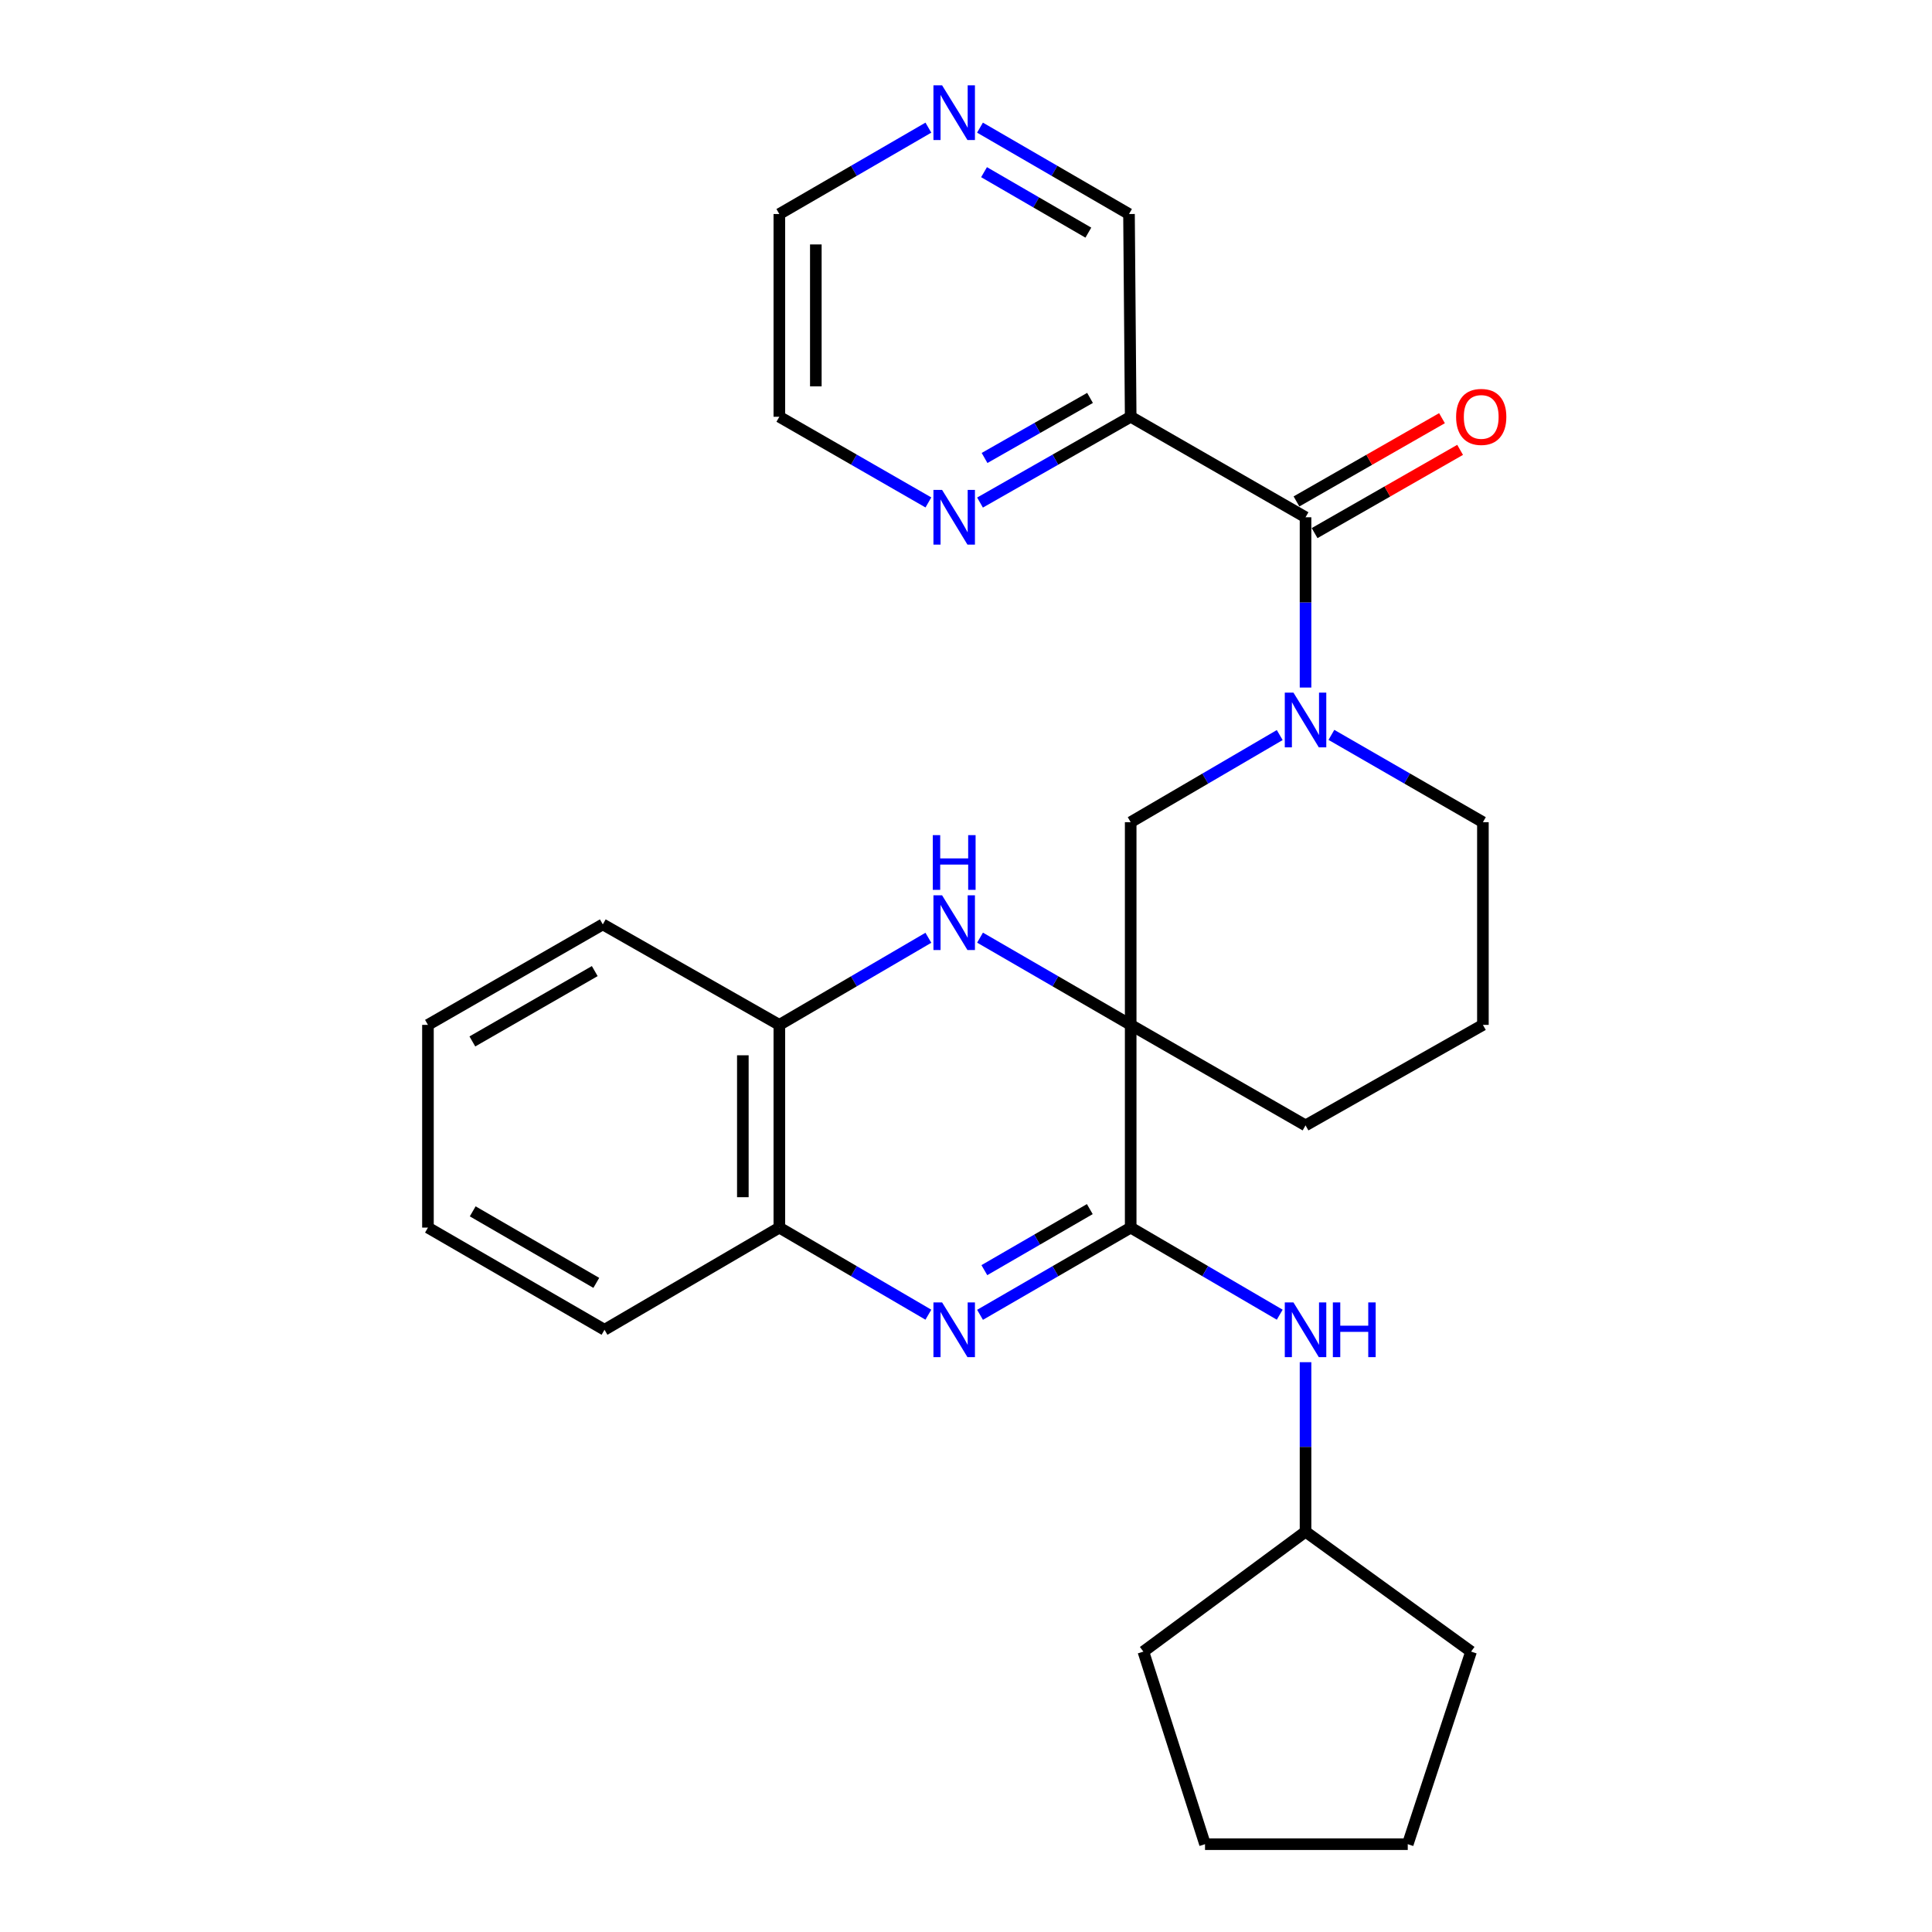 <?xml version='1.0' encoding='iso-8859-1'?>
<svg version='1.1' baseProfile='full'
              xmlns='http://www.w3.org/2000/svg'
                      xmlns:rdkit='http://www.rdkit.org/xml'
                      xmlns:xlink='http://www.w3.org/1999/xlink'
                  xml:space='preserve'
width='1000px' height='1000px' viewBox='0 0 1000 1000'>
<!-- END OF HEADER -->
<rect style='opacity:1.0;fill:#FFFFFF;stroke:none' width='1000' height='1000' x='0' y='0'> </rect>
<path class='bond-0' d='M 585.241,530.475 L 585.241,635.407' style='fill:none;fill-rule:evenodd;stroke:#000000;stroke-width:6px;stroke-linecap:butt;stroke-linejoin:miter;stroke-opacity:1' />
<path class='bond-2' d='M 585.241,530.475 L 546.254,507.9' style='fill:none;fill-rule:evenodd;stroke:#000000;stroke-width:6px;stroke-linecap:butt;stroke-linejoin:miter;stroke-opacity:1' />
<path class='bond-2' d='M 546.254,507.9 L 507.267,485.326' style='fill:none;fill-rule:evenodd;stroke:#0000FF;stroke-width:6px;stroke-linecap:butt;stroke-linejoin:miter;stroke-opacity:1' />
<path class='bond-5' d='M 585.241,530.475 L 585.241,425.564' style='fill:none;fill-rule:evenodd;stroke:#000000;stroke-width:6px;stroke-linecap:butt;stroke-linejoin:miter;stroke-opacity:1' />
<path class='bond-13' d='M 585.241,530.475 L 675.744,582.5' style='fill:none;fill-rule:evenodd;stroke:#000000;stroke-width:6px;stroke-linecap:butt;stroke-linejoin:miter;stroke-opacity:1' />
<path class='bond-1' d='M 585.241,635.407 L 546.254,657.977' style='fill:none;fill-rule:evenodd;stroke:#000000;stroke-width:6px;stroke-linecap:butt;stroke-linejoin:miter;stroke-opacity:1' />
<path class='bond-1' d='M 546.254,657.977 L 507.266,680.547' style='fill:none;fill-rule:evenodd;stroke:#0000FF;stroke-width:6px;stroke-linecap:butt;stroke-linejoin:miter;stroke-opacity:1' />
<path class='bond-1' d='M 564.082,625.831 L 536.791,641.631' style='fill:none;fill-rule:evenodd;stroke:#000000;stroke-width:6px;stroke-linecap:butt;stroke-linejoin:miter;stroke-opacity:1' />
<path class='bond-1' d='M 536.791,641.631 L 509.5,657.43' style='fill:none;fill-rule:evenodd;stroke:#0000FF;stroke-width:6px;stroke-linecap:butt;stroke-linejoin:miter;stroke-opacity:1' />
<path class='bond-9' d='M 585.241,635.407 L 623.812,657.946' style='fill:none;fill-rule:evenodd;stroke:#000000;stroke-width:6px;stroke-linecap:butt;stroke-linejoin:miter;stroke-opacity:1' />
<path class='bond-9' d='M 623.812,657.946 L 662.384,680.485' style='fill:none;fill-rule:evenodd;stroke:#0000FF;stroke-width:6px;stroke-linecap:butt;stroke-linejoin:miter;stroke-opacity:1' />
<path class='bond-29' d='M 480.527,680.485 L 441.955,657.946' style='fill:none;fill-rule:evenodd;stroke:#0000FF;stroke-width:6px;stroke-linecap:butt;stroke-linejoin:miter;stroke-opacity:1' />
<path class='bond-29' d='M 441.955,657.946 L 403.384,635.407' style='fill:none;fill-rule:evenodd;stroke:#000000;stroke-width:6px;stroke-linecap:butt;stroke-linejoin:miter;stroke-opacity:1' />
<path class='bond-8' d='M 480.527,485.388 L 441.955,507.931' style='fill:none;fill-rule:evenodd;stroke:#0000FF;stroke-width:6px;stroke-linecap:butt;stroke-linejoin:miter;stroke-opacity:1' />
<path class='bond-8' d='M 441.955,507.931 L 403.384,530.475' style='fill:none;fill-rule:evenodd;stroke:#000000;stroke-width:6px;stroke-linecap:butt;stroke-linejoin:miter;stroke-opacity:1' />
<path class='bond-3' d='M 662.384,380.468 L 623.812,403.016' style='fill:none;fill-rule:evenodd;stroke:#0000FF;stroke-width:6px;stroke-linecap:butt;stroke-linejoin:miter;stroke-opacity:1' />
<path class='bond-3' d='M 623.812,403.016 L 585.241,425.564' style='fill:none;fill-rule:evenodd;stroke:#000000;stroke-width:6px;stroke-linecap:butt;stroke-linejoin:miter;stroke-opacity:1' />
<path class='bond-4' d='M 675.744,355.875 L 675.744,311.806' style='fill:none;fill-rule:evenodd;stroke:#0000FF;stroke-width:6px;stroke-linecap:butt;stroke-linejoin:miter;stroke-opacity:1' />
<path class='bond-4' d='M 675.744,311.806 L 675.744,267.737' style='fill:none;fill-rule:evenodd;stroke:#000000;stroke-width:6px;stroke-linecap:butt;stroke-linejoin:miter;stroke-opacity:1' />
<path class='bond-28' d='M 689.133,380.374 L 728.341,402.969' style='fill:none;fill-rule:evenodd;stroke:#0000FF;stroke-width:6px;stroke-linecap:butt;stroke-linejoin:miter;stroke-opacity:1' />
<path class='bond-28' d='M 728.341,402.969 L 767.549,425.564' style='fill:none;fill-rule:evenodd;stroke:#000000;stroke-width:6px;stroke-linecap:butt;stroke-linejoin:miter;stroke-opacity:1' />
<path class='bond-6' d='M 675.744,267.737 L 585.241,215.712' style='fill:none;fill-rule:evenodd;stroke:#000000;stroke-width:6px;stroke-linecap:butt;stroke-linejoin:miter;stroke-opacity:1' />
<path class='bond-11' d='M 680.434,275.934 L 718.091,254.389' style='fill:none;fill-rule:evenodd;stroke:#000000;stroke-width:6px;stroke-linecap:butt;stroke-linejoin:miter;stroke-opacity:1' />
<path class='bond-11' d='M 718.091,254.389 L 755.749,232.845' style='fill:none;fill-rule:evenodd;stroke:#FF0000;stroke-width:6px;stroke-linecap:butt;stroke-linejoin:miter;stroke-opacity:1' />
<path class='bond-11' d='M 671.055,259.54 L 708.712,237.995' style='fill:none;fill-rule:evenodd;stroke:#000000;stroke-width:6px;stroke-linecap:butt;stroke-linejoin:miter;stroke-opacity:1' />
<path class='bond-11' d='M 708.712,237.995 L 746.369,216.451' style='fill:none;fill-rule:evenodd;stroke:#FF0000;stroke-width:6px;stroke-linecap:butt;stroke-linejoin:miter;stroke-opacity:1' />
<path class='bond-10' d='M 585.241,215.712 L 546.248,237.918' style='fill:none;fill-rule:evenodd;stroke:#000000;stroke-width:6px;stroke-linecap:butt;stroke-linejoin:miter;stroke-opacity:1' />
<path class='bond-10' d='M 546.248,237.918 L 507.256,260.124' style='fill:none;fill-rule:evenodd;stroke:#0000FF;stroke-width:6px;stroke-linecap:butt;stroke-linejoin:miter;stroke-opacity:1' />
<path class='bond-10' d='M 564.196,205.961 L 536.901,221.505' style='fill:none;fill-rule:evenodd;stroke:#000000;stroke-width:6px;stroke-linecap:butt;stroke-linejoin:miter;stroke-opacity:1' />
<path class='bond-10' d='M 536.901,221.505 L 509.607,237.049' style='fill:none;fill-rule:evenodd;stroke:#0000FF;stroke-width:6px;stroke-linecap:butt;stroke-linejoin:miter;stroke-opacity:1' />
<path class='bond-15' d='M 585.241,215.712 L 584.37,110.78' style='fill:none;fill-rule:evenodd;stroke:#000000;stroke-width:6px;stroke-linecap:butt;stroke-linejoin:miter;stroke-opacity:1' />
<path class='bond-7' d='M 403.384,635.407 L 403.384,530.475' style='fill:none;fill-rule:evenodd;stroke:#000000;stroke-width:6px;stroke-linecap:butt;stroke-linejoin:miter;stroke-opacity:1' />
<path class='bond-7' d='M 384.496,619.667 L 384.496,546.215' style='fill:none;fill-rule:evenodd;stroke:#000000;stroke-width:6px;stroke-linecap:butt;stroke-linejoin:miter;stroke-opacity:1' />
<path class='bond-18' d='M 403.384,635.407 L 312.891,688.292' style='fill:none;fill-rule:evenodd;stroke:#000000;stroke-width:6px;stroke-linecap:butt;stroke-linejoin:miter;stroke-opacity:1' />
<path class='bond-19' d='M 403.384,530.475 L 312.01,478.46' style='fill:none;fill-rule:evenodd;stroke:#000000;stroke-width:6px;stroke-linecap:butt;stroke-linejoin:miter;stroke-opacity:1' />
<path class='bond-16' d='M 675.744,705.065 L 675.744,748.929' style='fill:none;fill-rule:evenodd;stroke:#0000FF;stroke-width:6px;stroke-linecap:butt;stroke-linejoin:miter;stroke-opacity:1' />
<path class='bond-16' d='M 675.744,748.929 L 675.744,792.793' style='fill:none;fill-rule:evenodd;stroke:#000000;stroke-width:6px;stroke-linecap:butt;stroke-linejoin:miter;stroke-opacity:1' />
<path class='bond-20' d='M 480.538,260.063 L 441.961,237.887' style='fill:none;fill-rule:evenodd;stroke:#0000FF;stroke-width:6px;stroke-linecap:butt;stroke-linejoin:miter;stroke-opacity:1' />
<path class='bond-20' d='M 441.961,237.887 L 403.384,215.712' style='fill:none;fill-rule:evenodd;stroke:#000000;stroke-width:6px;stroke-linecap:butt;stroke-linejoin:miter;stroke-opacity:1' />
<path class='bond-12' d='M 507.242,66.067 L 545.806,88.423' style='fill:none;fill-rule:evenodd;stroke:#0000FF;stroke-width:6px;stroke-linecap:butt;stroke-linejoin:miter;stroke-opacity:1' />
<path class='bond-12' d='M 545.806,88.423 L 584.37,110.78' style='fill:none;fill-rule:evenodd;stroke:#000000;stroke-width:6px;stroke-linecap:butt;stroke-linejoin:miter;stroke-opacity:1' />
<path class='bond-12' d='M 509.338,89.114 L 536.333,104.764' style='fill:none;fill-rule:evenodd;stroke:#0000FF;stroke-width:6px;stroke-linecap:butt;stroke-linejoin:miter;stroke-opacity:1' />
<path class='bond-12' d='M 536.333,104.764 L 563.328,120.413' style='fill:none;fill-rule:evenodd;stroke:#000000;stroke-width:6px;stroke-linecap:butt;stroke-linejoin:miter;stroke-opacity:1' />
<path class='bond-21' d='M 480.532,66.065 L 441.958,88.423' style='fill:none;fill-rule:evenodd;stroke:#0000FF;stroke-width:6px;stroke-linecap:butt;stroke-linejoin:miter;stroke-opacity:1' />
<path class='bond-21' d='M 441.958,88.423 L 403.384,110.78' style='fill:none;fill-rule:evenodd;stroke:#000000;stroke-width:6px;stroke-linecap:butt;stroke-linejoin:miter;stroke-opacity:1' />
<path class='bond-17' d='M 675.744,582.5 L 767.549,530.475' style='fill:none;fill-rule:evenodd;stroke:#000000;stroke-width:6px;stroke-linecap:butt;stroke-linejoin:miter;stroke-opacity:1' />
<path class='bond-14' d='M 767.549,425.564 L 767.549,530.475' style='fill:none;fill-rule:evenodd;stroke:#000000;stroke-width:6px;stroke-linecap:butt;stroke-linejoin:miter;stroke-opacity:1' />
<path class='bond-22' d='M 675.744,792.793 L 761.432,854.871' style='fill:none;fill-rule:evenodd;stroke:#000000;stroke-width:6px;stroke-linecap:butt;stroke-linejoin:miter;stroke-opacity:1' />
<path class='bond-23' d='M 675.744,792.793 L 591.81,854.871' style='fill:none;fill-rule:evenodd;stroke:#000000;stroke-width:6px;stroke-linecap:butt;stroke-linejoin:miter;stroke-opacity:1' />
<path class='bond-30' d='M 312.891,688.292 L 221.506,635.407' style='fill:none;fill-rule:evenodd;stroke:#000000;stroke-width:6px;stroke-linecap:butt;stroke-linejoin:miter;stroke-opacity:1' />
<path class='bond-30' d='M 308.644,664.012 L 244.674,626.992' style='fill:none;fill-rule:evenodd;stroke:#000000;stroke-width:6px;stroke-linecap:butt;stroke-linejoin:miter;stroke-opacity:1' />
<path class='bond-24' d='M 312.01,478.46 L 221.506,530.475' style='fill:none;fill-rule:evenodd;stroke:#000000;stroke-width:6px;stroke-linecap:butt;stroke-linejoin:miter;stroke-opacity:1' />
<path class='bond-24' d='M 307.846,502.638 L 244.493,539.049' style='fill:none;fill-rule:evenodd;stroke:#000000;stroke-width:6px;stroke-linecap:butt;stroke-linejoin:miter;stroke-opacity:1' />
<path class='bond-32' d='M 403.384,215.712 L 403.384,110.78' style='fill:none;fill-rule:evenodd;stroke:#000000;stroke-width:6px;stroke-linecap:butt;stroke-linejoin:miter;stroke-opacity:1' />
<path class='bond-32' d='M 422.272,199.972 L 422.272,126.52' style='fill:none;fill-rule:evenodd;stroke:#000000;stroke-width:6px;stroke-linecap:butt;stroke-linejoin:miter;stroke-opacity:1' />
<path class='bond-27' d='M 761.432,854.871 L 728.651,954.545' style='fill:none;fill-rule:evenodd;stroke:#000000;stroke-width:6px;stroke-linecap:butt;stroke-linejoin:miter;stroke-opacity:1' />
<path class='bond-26' d='M 591.81,854.871 L 623.719,954.545' style='fill:none;fill-rule:evenodd;stroke:#000000;stroke-width:6px;stroke-linecap:butt;stroke-linejoin:miter;stroke-opacity:1' />
<path class='bond-25' d='M 221.506,530.475 L 221.506,635.407' style='fill:none;fill-rule:evenodd;stroke:#000000;stroke-width:6px;stroke-linecap:butt;stroke-linejoin:miter;stroke-opacity:1' />
<path class='bond-31' d='M 623.719,954.545 L 728.651,954.545' style='fill:none;fill-rule:evenodd;stroke:#000000;stroke-width:6px;stroke-linecap:butt;stroke-linejoin:miter;stroke-opacity:1' />
<path  class='atom-2' d='M 487.627 674.132
L 496.907 689.132
Q 497.827 690.612, 499.307 693.292
Q 500.787 695.972, 500.867 696.132
L 500.867 674.132
L 504.627 674.132
L 504.627 702.452
L 500.747 702.452
L 490.787 686.052
Q 489.627 684.132, 488.387 681.932
Q 487.187 679.732, 486.827 679.052
L 486.827 702.452
L 483.147 702.452
L 483.147 674.132
L 487.627 674.132
' fill='#0000FF'/>
<path  class='atom-3' d='M 487.627 463.419
L 496.907 478.419
Q 497.827 479.899, 499.307 482.579
Q 500.787 485.259, 500.867 485.419
L 500.867 463.419
L 504.627 463.419
L 504.627 491.739
L 500.747 491.739
L 490.787 475.339
Q 489.627 473.419, 488.387 471.219
Q 487.187 469.019, 486.827 468.339
L 486.827 491.739
L 483.147 491.739
L 483.147 463.419
L 487.627 463.419
' fill='#0000FF'/>
<path  class='atom-3' d='M 482.807 432.267
L 486.647 432.267
L 486.647 444.307
L 501.127 444.307
L 501.127 432.267
L 504.967 432.267
L 504.967 460.587
L 501.127 460.587
L 501.127 447.507
L 486.647 447.507
L 486.647 460.587
L 482.807 460.587
L 482.807 432.267
' fill='#0000FF'/>
<path  class='atom-4' d='M 669.484 358.498
L 678.764 373.498
Q 679.684 374.978, 681.164 377.658
Q 682.644 380.338, 682.724 380.498
L 682.724 358.498
L 686.484 358.498
L 686.484 386.818
L 682.604 386.818
L 672.644 370.418
Q 671.484 368.498, 670.244 366.298
Q 669.044 364.098, 668.684 363.418
L 668.684 386.818
L 665.004 386.818
L 665.004 358.498
L 669.484 358.498
' fill='#0000FF'/>
<path  class='atom-10' d='M 669.484 674.132
L 678.764 689.132
Q 679.684 690.612, 681.164 693.292
Q 682.644 695.972, 682.724 696.132
L 682.724 674.132
L 686.484 674.132
L 686.484 702.452
L 682.604 702.452
L 672.644 686.052
Q 671.484 684.132, 670.244 681.932
Q 669.044 679.732, 668.684 679.052
L 668.684 702.452
L 665.004 702.452
L 665.004 674.132
L 669.484 674.132
' fill='#0000FF'/>
<path  class='atom-10' d='M 689.884 674.132
L 693.724 674.132
L 693.724 686.172
L 708.204 686.172
L 708.204 674.132
L 712.044 674.132
L 712.044 702.452
L 708.204 702.452
L 708.204 689.372
L 693.724 689.372
L 693.724 702.452
L 689.884 702.452
L 689.884 674.132
' fill='#0000FF'/>
<path  class='atom-11' d='M 487.627 253.577
L 496.907 268.577
Q 497.827 270.057, 499.307 272.737
Q 500.787 275.417, 500.867 275.577
L 500.867 253.577
L 504.627 253.577
L 504.627 281.897
L 500.747 281.897
L 490.787 265.497
Q 489.627 263.577, 488.387 261.377
Q 487.187 259.177, 486.827 258.497
L 486.827 281.897
L 483.147 281.897
L 483.147 253.577
L 487.627 253.577
' fill='#0000FF'/>
<path  class='atom-12' d='M 753.678 215.792
Q 753.678 208.992, 757.038 205.192
Q 760.398 201.392, 766.678 201.392
Q 772.958 201.392, 776.318 205.192
Q 779.678 208.992, 779.678 215.792
Q 779.678 222.672, 776.278 226.592
Q 772.878 230.472, 766.678 230.472
Q 760.438 230.472, 757.038 226.592
Q 753.678 222.712, 753.678 215.792
M 766.678 227.272
Q 770.998 227.272, 773.318 224.392
Q 775.678 221.472, 775.678 215.792
Q 775.678 210.232, 773.318 207.432
Q 770.998 204.592, 766.678 204.592
Q 762.358 204.592, 759.998 207.392
Q 757.678 210.192, 757.678 215.792
Q 757.678 221.512, 759.998 224.392
Q 762.358 227.272, 766.678 227.272
' fill='#FF0000'/>
<path  class='atom-13' d='M 487.627 44.165
L 496.907 59.165
Q 497.827 60.645, 499.307 63.325
Q 500.787 66.005, 500.867 66.165
L 500.867 44.165
L 504.627 44.165
L 504.627 72.485
L 500.747 72.485
L 490.787 56.085
Q 489.627 54.165, 488.387 51.965
Q 487.187 49.765, 486.827 49.085
L 486.827 72.485
L 483.147 72.485
L 483.147 44.165
L 487.627 44.165
' fill='#0000FF'/>
</svg>
